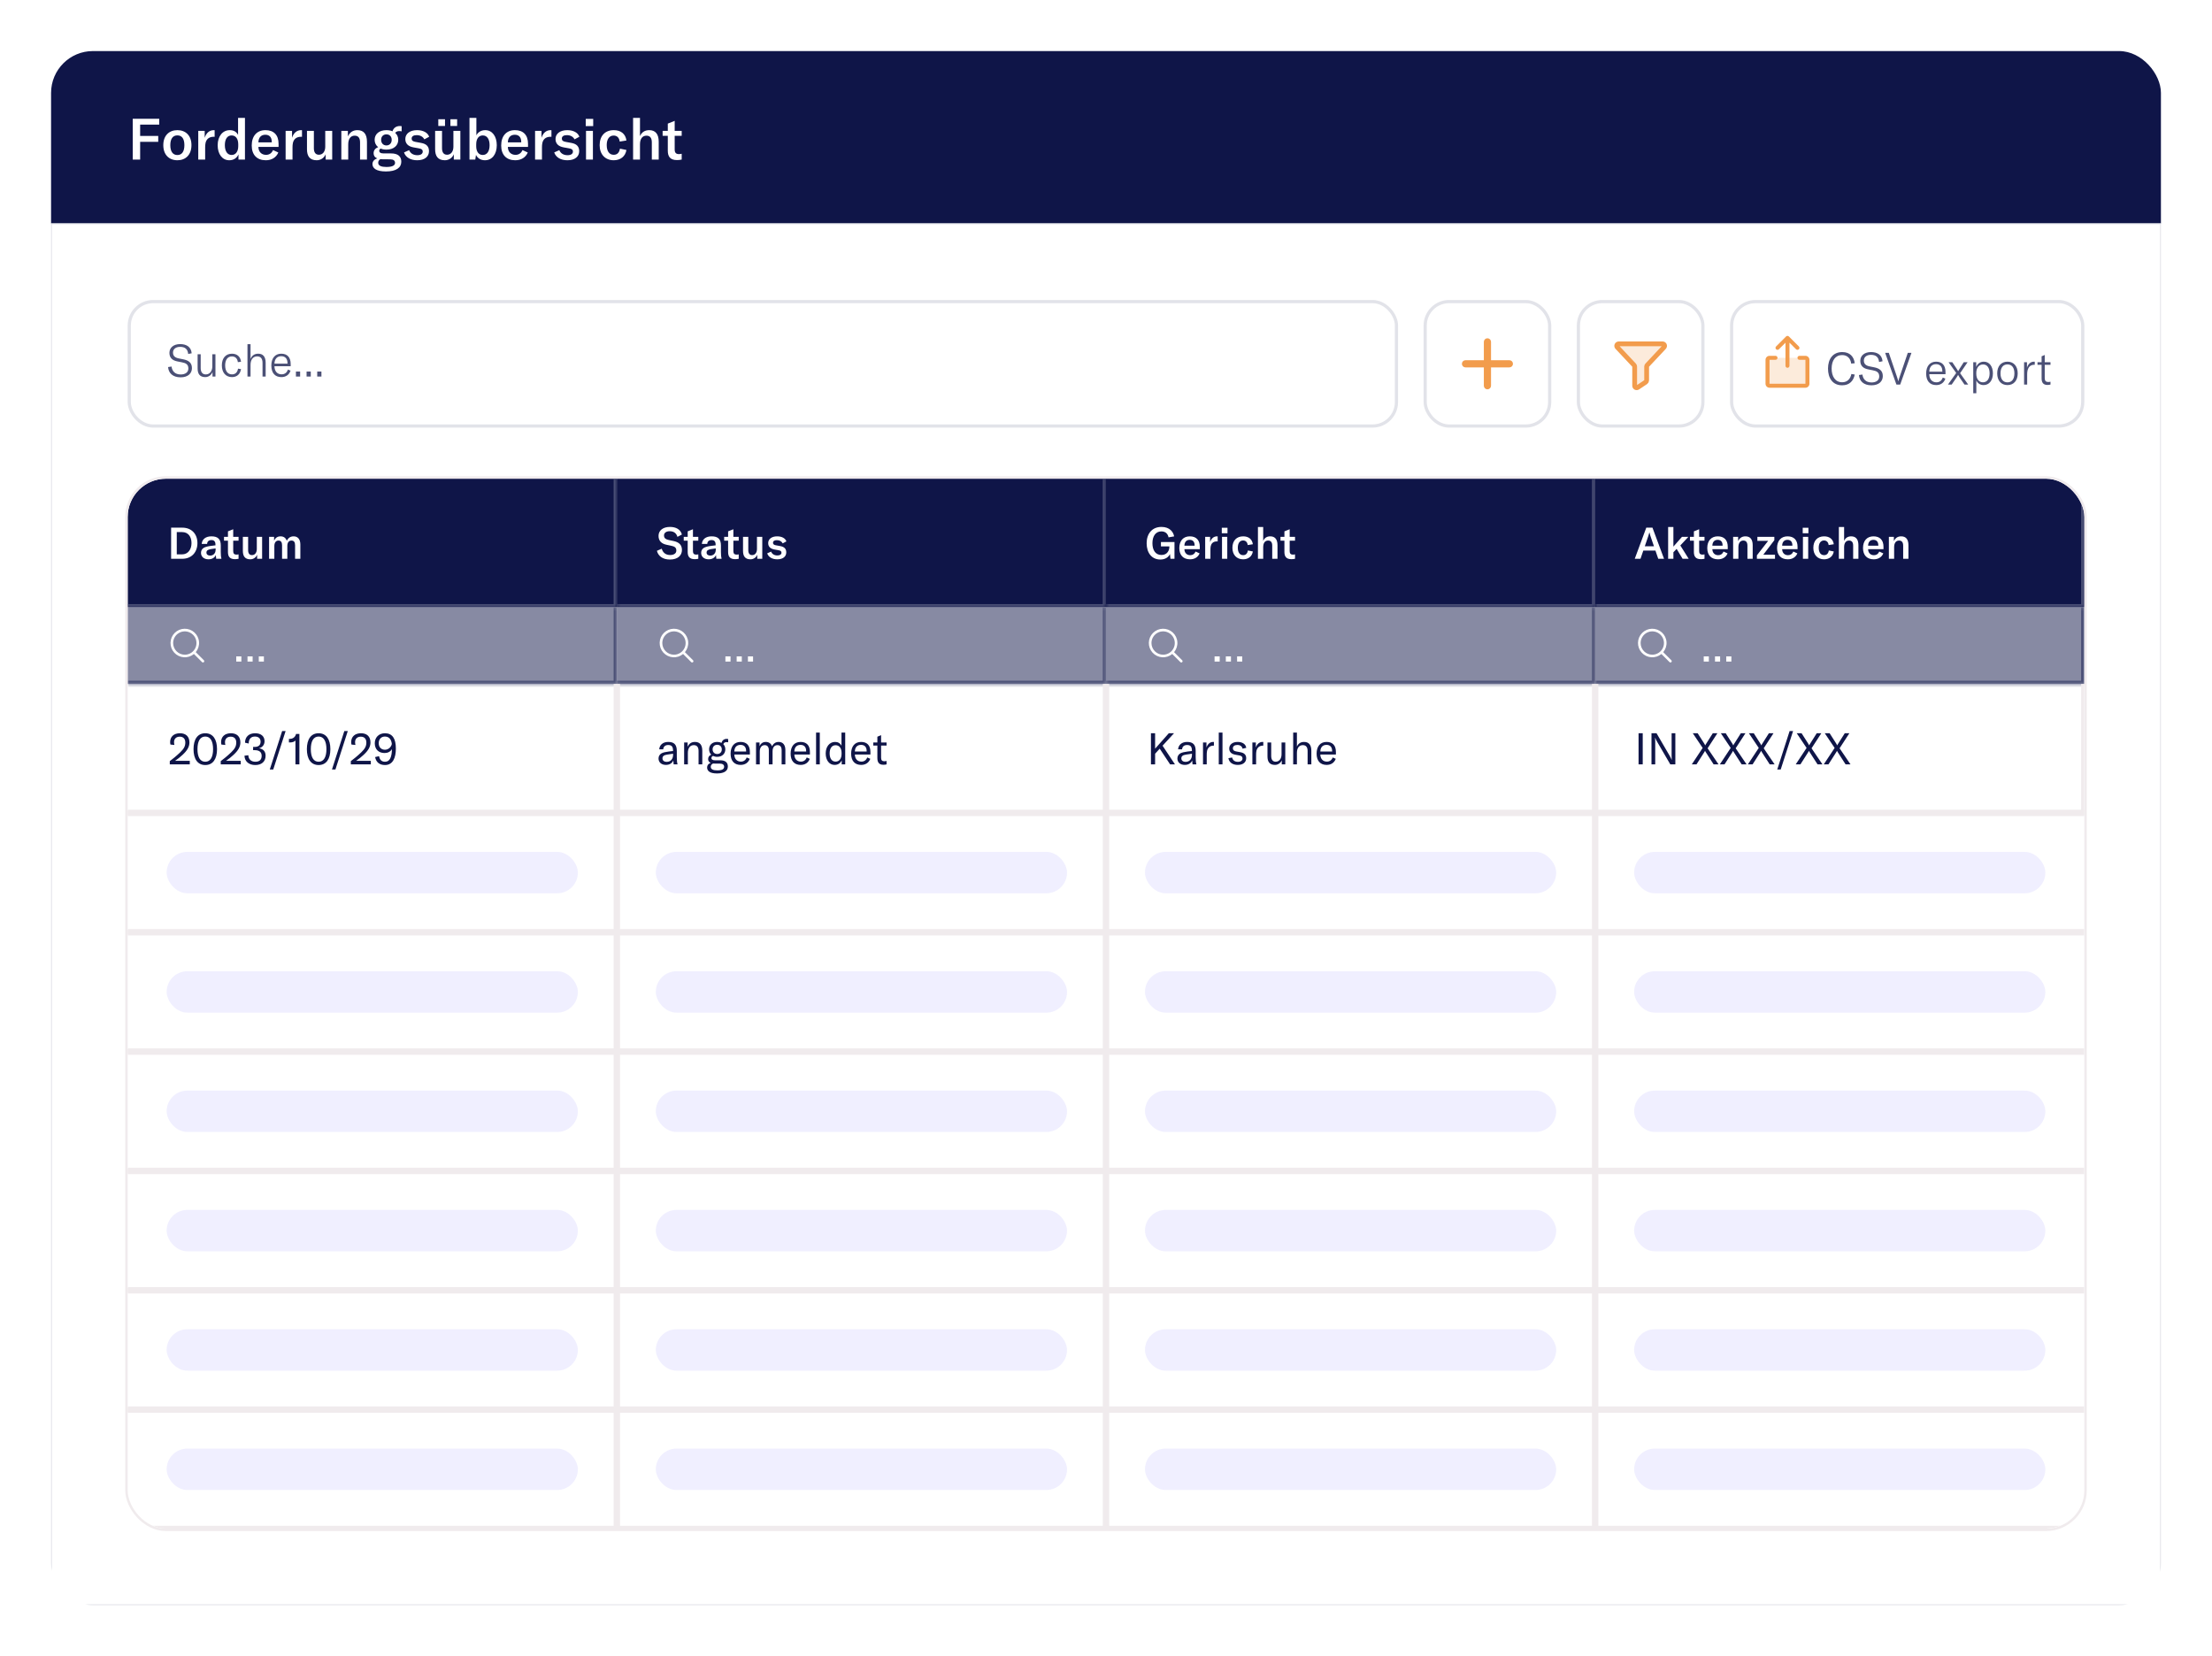 <svg width="693" height="519" viewBox="0 0 693 519" fill="none" xmlns="http://www.w3.org/2000/svg">
<g filter="url(#filter0_d_500_17935)">
<g clip-path="url(#clip0_500_17935)">
<rect width="661" height="54" transform="translate(16 8)" fill="#0F1548"/>
<path d="M43.906 42H41.584V29.22H49.882V31.056H43.906V34.602H49.576V36.438H43.906V42ZM55.571 42.216C52.979 42.216 51.161 40.506 51.161 37.482C51.161 34.476 52.979 32.784 55.571 32.784C58.163 32.784 59.981 34.476 59.981 37.482C59.981 40.506 58.163 42.216 55.571 42.216ZM53.357 37.482C53.357 39.534 54.185 40.578 55.571 40.578C56.957 40.578 57.767 39.534 57.767 37.482C57.767 35.43 56.957 34.422 55.571 34.422C54.185 34.422 53.357 35.43 53.357 37.482ZM64.128 35.178C64.578 33.756 65.532 32.784 66.99 32.784C67.08 32.784 67.152 32.784 67.242 32.802V34.872C67.152 34.872 67.062 34.854 66.954 34.854C66.09 34.854 65.496 35.106 65.082 35.502C64.362 36.204 64.272 37.23 64.272 38.22V42H62.112V33H64.128V35.178ZM71.83 42.216C69.652 42.216 68.194 40.326 68.194 37.518C68.194 34.692 69.742 32.784 71.992 32.784C73.18 32.784 74.08 33.27 74.584 34.278V28.95H76.744V42H74.71V40.38C74.206 41.532 73.18 42.216 71.83 42.216ZM70.444 37.482C70.444 39.408 71.254 40.56 72.568 40.56C73.828 40.56 74.638 39.498 74.638 37.806V37.23C74.638 35.466 73.846 34.44 72.55 34.44C71.236 34.44 70.444 35.556 70.444 37.482ZM83.274 42.216C80.52 42.216 78.864 40.542 78.864 37.59C78.864 34.62 80.484 32.784 83.166 32.784C85.776 32.784 87.27 34.296 87.27 37.05V38.04H80.952C80.97 39.552 81.924 40.524 83.346 40.524C84.372 40.524 85.128 40.002 85.542 39.03L87.198 39.786C86.532 41.352 85.11 42.216 83.274 42.216ZM80.952 36.618H85.146V36.474C85.146 34.998 84.408 34.224 83.13 34.224C81.762 34.224 80.988 35.124 80.952 36.618ZM91.497 35.178C91.947 33.756 92.901 32.784 94.359 32.784C94.449 32.784 94.521 32.784 94.611 32.802V34.872C94.521 34.872 94.431 34.854 94.323 34.854C93.459 34.854 92.865 35.106 92.451 35.502C91.731 36.204 91.641 37.23 91.641 38.22V42H89.481V33H91.497V35.178ZM99.215 42.216C97.019 42.216 96.173 40.884 96.173 38.778V33H98.333V38.454C98.333 39.768 98.873 40.488 99.917 40.488C101.105 40.488 101.897 39.498 101.897 37.986V33H104.075V42H102.023V40.326C101.591 41.442 100.511 42.216 99.215 42.216ZM106.936 42V33H108.988V34.746C109.6 33.432 110.59 32.784 111.976 32.784C113.938 32.784 114.964 34.008 114.964 36.42V42H112.804V36.636C112.804 35.214 112.246 34.512 111.112 34.512C109.852 34.512 109.096 35.52 109.096 37.23V42H106.936ZM120.918 45.726C117.822 45.726 116.688 44.682 116.688 43.404C116.688 42.612 117.21 41.946 118.2 41.64C117.39 41.316 117.048 40.74 117.048 40.02C117.048 39.084 117.588 38.454 118.47 38.112C117.768 37.554 117.372 36.744 117.372 35.808C117.372 34.026 118.776 32.784 121.062 32.784C121.8 32.784 122.43 32.91 122.97 33.144C123.258 32.154 124.032 31.488 125.328 31.488C125.508 31.488 125.652 31.506 125.832 31.542V33.162C125.598 33.108 125.364 33.072 125.094 33.072C124.518 33.072 124.068 33.27 123.816 33.648C124.428 34.188 124.77 34.926 124.77 35.808C124.77 37.59 123.366 38.886 121.062 38.886C120.378 38.886 119.766 38.778 119.262 38.562C118.992 38.706 118.812 38.922 118.812 39.246C118.812 39.732 119.19 40.074 120.18 40.074H122.538C124.644 40.074 125.724 40.992 125.724 42.666C125.724 44.52 124.158 45.726 120.918 45.726ZM118.488 43.008C118.488 43.962 119.514 44.322 121.062 44.322C123.114 44.322 123.762 43.746 123.762 43.026C123.762 42.306 123.24 41.928 122.214 41.928L119.874 41.91C119.604 41.91 119.37 41.892 119.154 41.874C118.686 42.144 118.488 42.558 118.488 43.008ZM119.406 35.808C119.406 36.834 120.054 37.572 121.062 37.572C122.07 37.572 122.718 36.834 122.718 35.826C122.718 34.8 122.07 34.098 121.062 34.098C120.054 34.098 119.406 34.8 119.406 35.808ZM130.709 42.216C128.657 42.216 127.127 41.352 126.569 39.768L128.171 39.048C128.585 40.056 129.485 40.632 130.763 40.632C131.861 40.632 132.437 40.164 132.437 39.516C132.437 38.868 132.041 38.616 131.159 38.472L129.557 38.184C127.865 37.878 126.983 36.996 126.983 35.556C126.983 33.936 128.369 32.784 130.655 32.784C132.563 32.784 134.021 33.558 134.453 34.854L132.941 35.664C132.509 34.854 131.717 34.35 130.529 34.35C129.521 34.35 128.963 34.728 128.963 35.43C128.963 36.042 129.359 36.312 130.151 36.456L131.915 36.78C133.661 37.086 134.399 37.95 134.399 39.372C134.399 41.064 133.067 42.216 130.709 42.216ZM139.364 42.216C137.168 42.216 136.322 40.884 136.322 38.778V33H138.482V38.454C138.482 39.768 139.022 40.488 140.066 40.488C141.254 40.488 142.046 39.498 142.046 37.986V33H144.224V42H142.172V40.326C141.74 41.442 140.66 42.216 139.364 42.216ZM137.312 31.47V29.364H139.418V31.47H137.312ZM141.11 31.47V29.364H143.216V31.47H141.11ZM151.927 42.216C150.595 42.216 149.587 41.55 149.119 40.542L148.903 42H147.085V28.95H149.245V34.404C149.713 33.468 150.685 32.784 152.017 32.784C154.213 32.784 155.635 34.71 155.635 37.5C155.635 40.326 154.177 42.216 151.927 42.216ZM149.191 37.824C149.191 39.498 149.947 40.56 151.243 40.56C152.593 40.56 153.385 39.408 153.385 37.5C153.385 35.628 152.629 34.44 151.243 34.44C149.965 34.44 149.191 35.502 149.191 37.212V37.824ZM161.426 42.216C158.672 42.216 157.016 40.542 157.016 37.59C157.016 34.62 158.636 32.784 161.318 32.784C163.928 32.784 165.422 34.296 165.422 37.05V38.04H159.104C159.122 39.552 160.076 40.524 161.498 40.524C162.524 40.524 163.28 40.002 163.694 39.03L165.35 39.786C164.684 41.352 163.262 42.216 161.426 42.216ZM159.104 36.618H163.298V36.474C163.298 34.998 162.56 34.224 161.282 34.224C159.914 34.224 159.14 35.124 159.104 36.618ZM169.649 35.178C170.099 33.756 171.053 32.784 172.511 32.784C172.601 32.784 172.673 32.784 172.763 32.802V34.872C172.673 34.872 172.583 34.854 172.475 34.854C171.611 34.854 171.017 35.106 170.603 35.502C169.883 36.204 169.793 37.23 169.793 38.22V42H167.633V33H169.649V35.178ZM177.765 42.216C175.713 42.216 174.183 41.352 173.625 39.768L175.227 39.048C175.641 40.056 176.541 40.632 177.819 40.632C178.917 40.632 179.493 40.164 179.493 39.516C179.493 38.868 179.097 38.616 178.215 38.472L176.613 38.184C174.921 37.878 174.039 36.996 174.039 35.556C174.039 33.936 175.425 32.784 177.711 32.784C179.619 32.784 181.077 33.558 181.509 34.854L179.997 35.664C179.565 34.854 178.773 34.35 177.585 34.35C176.577 34.35 176.019 34.728 176.019 35.43C176.019 36.042 176.415 36.312 177.207 36.456L178.971 36.78C180.717 37.086 181.455 37.95 181.455 39.372C181.455 41.064 180.123 42.216 177.765 42.216ZM183.594 42V33H185.754V42H183.594ZM183.504 31.506V29.256H185.844V31.506H183.504ZM192.276 42.216C189.594 42.216 187.866 40.362 187.866 37.5C187.866 34.566 189.558 32.784 192.294 32.784C194.526 32.784 195.984 33.972 196.254 36.024L194.148 36.366C194.004 35.142 193.302 34.476 192.24 34.476C190.908 34.476 190.08 35.592 190.08 37.446C190.08 39.39 190.89 40.506 192.276 40.506C193.356 40.506 194.022 39.84 194.22 38.58L196.254 38.994C195.93 40.992 194.418 42.216 192.276 42.216ZM198.342 42V28.95H200.502V34.656C201.042 33.414 202.032 32.784 203.4 32.784C205.344 32.784 206.37 34.026 206.37 36.402V42H204.21V36.582C204.21 35.214 203.634 34.512 202.536 34.512C201.24 34.512 200.502 35.502 200.502 37.23V42H198.342ZM207.594 34.566V33H209.214V30.732L211.374 29.868V33H213.57V34.566H211.374V38.868C211.374 39.822 211.788 40.29 212.688 40.29C213.048 40.29 213.282 40.236 213.57 40.182V42C213.048 42.108 212.652 42.162 212.094 42.162C209.934 42.162 209.214 41.028 209.214 39.21V34.566H207.594Z" fill="white"/>
<rect x="16.143" y="62.143" width="660.714" height="432.714" fill="white"/>
<rect x="40.5" y="86.5" width="397" height="39" rx="7.5" fill="white"/>
<path d="M56.578 110.238C54.086 110.238 52.798 108.866 52.658 107.018L53.75 106.864C53.904 108.208 54.744 109.342 56.62 109.342C57.908 109.342 59.014 108.768 59.014 107.466C59.014 106.178 58.23 105.772 56.998 105.534L55.528 105.24C54.1 104.96 53.078 104.19 53.078 102.58C53.078 100.928 54.38 99.822 56.452 99.822C58.398 99.822 59.882 100.69 60.05 102.706L58.958 102.916C58.818 101.418 57.978 100.69 56.424 100.69C55.08 100.69 54.198 101.376 54.198 102.482C54.198 103.476 54.758 104.05 55.962 104.302L57.432 104.596C58.958 104.904 60.134 105.576 60.134 107.354C60.134 108.978 58.916 110.238 56.578 110.238ZM64.305 110.168C62.555 110.168 61.911 109.104 61.911 107.438V103H62.877V107.34C62.877 108.712 63.521 109.328 64.473 109.328C65.747 109.328 66.517 108.236 66.517 106.822V103H67.497V110H66.573V108.558C66.251 109.482 65.369 110.168 64.305 110.168ZM72.68 110.168C70.734 110.168 69.502 108.754 69.502 106.5C69.502 104.218 70.72 102.832 72.68 102.832C74.276 102.832 75.34 103.77 75.508 105.366L74.514 105.478C74.374 104.316 73.702 103.686 72.638 103.686C71.336 103.686 70.538 104.736 70.538 106.486C70.538 108.278 71.336 109.314 72.68 109.314C73.73 109.314 74.388 108.684 74.57 107.522L75.508 107.662C75.256 109.244 74.22 110.168 72.68 110.168ZM77.529 110V99.85H78.495V104.484C78.901 103.406 79.741 102.832 80.889 102.832C82.415 102.832 83.227 103.798 83.227 105.66V110H82.247V105.716C82.247 104.372 81.673 103.672 80.567 103.672C79.293 103.672 78.495 104.68 78.495 106.318V110H77.529ZM88.156 110.168C86.168 110.168 85.006 108.894 85.006 106.542C85.006 104.246 86.182 102.832 88.114 102.832C89.99 102.832 91.068 103.952 91.068 106.08V106.752H85.986C86 108.334 86.868 109.3 88.226 109.3C89.206 109.3 89.906 108.754 90.2 107.802L91.026 108.138C90.592 109.44 89.57 110.168 88.156 110.168ZM85.986 105.954H90.074V105.828C90.074 104.386 89.346 103.616 88.1 103.616C86.798 103.616 86.014 104.512 85.986 105.954ZM94.027 108.432V110H92.711V108.432H94.027ZM97.363 108.432V110H96.047V108.432H97.363ZM100.699 108.432V110H99.383V108.432H100.699Z" fill="#4B5076"/>
<rect x="40.5" y="86.5" width="397" height="39" rx="7.5" stroke="#E2E3E9"/>
<rect x="446.5" y="86.5" width="39" height="39" rx="7.5" fill="white"/>
<path d="M473.5 106C473.5 106.166 473.434 106.325 473.317 106.442C473.2 106.559 473.041 106.625 472.875 106.625H466.625V112.875C466.625 113.041 466.559 113.2 466.442 113.317C466.325 113.434 466.166 113.5 466 113.5C465.834 113.5 465.675 113.434 465.558 113.317C465.441 113.2 465.375 113.041 465.375 112.875V106.625H459.125C458.959 106.625 458.8 106.559 458.683 106.442C458.566 106.325 458.5 106.166 458.5 106C458.5 105.834 458.566 105.675 458.683 105.558C458.8 105.441 458.959 105.375 459.125 105.375H465.375V99.125C465.375 98.959 465.441 98.8 465.558 98.683C465.675 98.566 465.834 98.5 466 98.5C466.166 98.5 466.325 98.566 466.442 98.683C466.559 98.8 466.625 98.959 466.625 99.125V105.375H472.875C473.041 105.375 473.2 105.441 473.317 105.558C473.434 105.675 473.5 105.834 473.5 106Z" fill="#F29C4C" stroke="#F29C4C"/>
<rect x="446.5" y="86.5" width="39" height="39" rx="7.5" stroke="#E2E3E9"/>
<rect x="494.5" y="86.5" width="39" height="39" rx="7.5" fill="white"/>
<g clip-path="url(#clip1_500_17935)">
<path opacity="0.2" d="M506.664 100.795C506.583 100.706 506.529 100.595 506.51 100.475C506.491 100.356 506.506 100.233 506.555 100.123C506.604 100.012 506.684 99.918 506.785 99.852C506.886 99.786 507.004 99.75 507.125 99.75H520.875C520.996 99.75 521.115 99.785 521.216 99.851C521.318 99.917 521.398 100.011 521.447 100.122C521.496 100.233 521.512 100.355 521.492 100.475C521.473 100.594 521.419 100.706 521.338 100.795L516.046 106.445C515.937 106.56 515.877 106.713 515.877 106.872V111.207C515.877 111.31 515.852 111.411 515.803 111.502C515.755 111.593 515.684 111.67 515.599 111.727L513.099 113.394C513.005 113.457 512.895 113.493 512.782 113.499C512.669 113.505 512.556 113.48 512.456 113.426C512.356 113.373 512.273 113.294 512.214 113.197C512.156 113.099 512.125 112.988 512.125 112.875V106.872C512.125 106.713 512.065 106.56 511.957 106.445L506.664 100.795Z" fill="#F29C4C"/>
<path d="M506.664 100.795C506.583 100.706 506.529 100.595 506.51 100.475C506.491 100.356 506.506 100.233 506.555 100.123C506.604 100.012 506.684 99.918 506.785 99.852C506.886 99.786 507.004 99.75 507.125 99.75H520.875C520.996 99.75 521.115 99.785 521.216 99.851C521.318 99.917 521.398 100.011 521.447 100.122C521.496 100.233 521.512 100.355 521.492 100.475C521.473 100.594 521.419 100.706 521.338 100.795L516.046 106.445C515.937 106.56 515.877 106.713 515.877 106.872V111.207C515.877 111.31 515.852 111.411 515.803 111.502C515.755 111.593 515.684 111.67 515.599 111.727L513.099 113.394C513.005 113.457 512.895 113.493 512.782 113.499C512.669 113.505 512.556 113.48 512.456 113.426C512.356 113.373 512.273 113.294 512.214 113.197C512.156 113.099 512.125 112.988 512.125 112.875V106.872C512.125 106.713 512.065 106.56 511.957 106.445L506.664 100.795Z" stroke="#F29C4C" stroke-width="1.5" stroke-linecap="round" stroke-linejoin="round"/>
</g>
<rect x="494.5" y="86.5" width="39" height="39" rx="7.5" stroke="#E2E3E9"/>
<rect x="542.5" y="86.5" width="110" height="39" rx="7.5" fill="white"/>
<path opacity="0.2" d="M566.25 104.125V112.875H553.75V104.125H566.25Z" fill="#F29C4C"/>
<path d="M566.875 104.75V112.25C566.875 112.582 566.743 112.899 566.509 113.134C566.274 113.368 565.957 113.5 565.625 113.5H554.375C554.043 113.5 553.726 113.368 553.491 113.134C553.257 112.899 553.125 112.582 553.125 112.25V104.75C553.125 104.418 553.257 104.101 553.491 103.866C553.726 103.632 554.043 103.5 554.375 103.5H556.25C556.416 103.5 556.575 103.566 556.692 103.683C556.809 103.8 556.875 103.959 556.875 104.125C556.875 104.291 556.809 104.45 556.692 104.567C556.575 104.684 556.416 104.75 556.25 104.75H554.375V112.25H565.625V104.75H563.75C563.584 104.75 563.425 104.684 563.308 104.567C563.191 104.45 563.125 104.291 563.125 104.125C563.125 103.959 563.191 103.8 563.308 103.683C563.425 103.566 563.584 103.5 563.75 103.5H565.625C565.957 103.5 566.274 103.632 566.509 103.866C566.743 104.101 566.875 104.418 566.875 104.75ZM557.317 101.442L559.375 99.384V106.625C559.375 106.791 559.441 106.95 559.558 107.067C559.675 107.184 559.834 107.25 560 107.25C560.166 107.25 560.325 107.184 560.442 107.067C560.559 106.95 560.625 106.791 560.625 106.625V99.384L562.683 101.442C562.8 101.559 562.959 101.625 563.125 101.625C563.291 101.625 563.45 101.559 563.567 101.442C563.684 101.325 563.75 101.166 563.75 101C563.75 100.834 563.684 100.675 563.567 100.558L560.442 97.433C560.384 97.375 560.315 97.329 560.239 97.297C560.163 97.266 560.082 97.249 560 97.249C559.918 97.249 559.837 97.266 559.761 97.297C559.685 97.329 559.616 97.375 559.558 97.433L556.433 100.558C556.316 100.675 556.25 100.834 556.25 101C556.25 101.166 556.316 101.325 556.433 101.442C556.55 101.559 556.709 101.625 556.875 101.625C557.041 101.625 557.2 101.559 557.317 101.442Z" fill="#F29C4C"/>
<path d="M577.124 112.738C574.072 112.738 572.7 110.386 572.7 107.502C572.7 104.45 574.254 102.322 577.166 102.322C579.56 102.322 580.82 103.764 581.072 105.822L579.966 105.934C579.756 104.324 578.776 103.26 577.11 103.26C575.024 103.26 573.834 104.954 573.834 107.488C573.834 109.924 574.94 111.786 577.138 111.786C578.678 111.786 579.714 110.792 580.022 109.196L581.072 109.364C580.708 111.24 579.518 112.738 577.124 112.738ZM586.312 112.738C583.82 112.738 582.532 111.366 582.392 109.518L583.484 109.364C583.638 110.708 584.478 111.842 586.354 111.842C587.642 111.842 588.748 111.268 588.748 109.966C588.748 108.678 587.964 108.272 586.732 108.034L585.262 107.74C583.834 107.46 582.812 106.69 582.812 105.08C582.812 103.428 584.114 102.322 586.186 102.322C588.132 102.322 589.616 103.19 589.784 105.206L588.692 105.416C588.552 103.918 587.712 103.19 586.158 103.19C584.814 103.19 583.932 103.876 583.932 104.982C583.932 105.976 584.492 106.55 585.696 106.802L587.166 107.096C588.692 107.404 589.868 108.076 589.868 109.854C589.868 111.478 588.65 112.738 586.312 112.738ZM594.127 112.5L590.599 102.56H591.747L594.295 110.05C594.519 110.68 594.617 111.072 594.701 111.436H594.743C594.827 111.072 594.925 110.68 595.149 110.05L597.697 102.56H598.845L595.317 112.5H594.127ZM606.597 112.668C604.609 112.668 603.447 111.394 603.447 109.042C603.447 106.746 604.623 105.332 606.555 105.332C608.431 105.332 609.509 106.452 609.509 108.58V109.252H604.427C604.441 110.834 605.309 111.8 606.667 111.8C607.647 111.8 608.347 111.254 608.641 110.302L609.467 110.638C609.033 111.94 608.011 112.668 606.597 112.668ZM604.427 108.454H608.515V108.328C608.515 106.886 607.787 106.116 606.541 106.116C605.239 106.116 604.455 107.012 604.427 108.454ZM610.287 112.5L612.863 108.874L610.469 105.5H611.631L612.989 107.516C613.227 107.88 613.367 108.118 613.465 108.3H613.479C613.577 108.104 613.717 107.852 613.941 107.516L615.229 105.5H616.433L614.081 108.944L616.615 112.5H615.453L613.899 110.246C613.689 109.924 613.535 109.644 613.465 109.49H613.451C613.367 109.644 613.227 109.896 612.989 110.26L611.449 112.5H610.287ZM618.201 115.23V105.5H619.125V106.984C619.545 105.934 620.413 105.332 621.519 105.332C623.241 105.332 624.361 106.802 624.361 109C624.361 111.226 623.171 112.668 621.449 112.668C620.315 112.668 619.489 112.024 619.167 111.184V115.23H618.201ZM619.153 109.14C619.153 110.708 619.937 111.8 621.225 111.8C622.527 111.8 623.325 110.736 623.325 109C623.325 107.264 622.569 106.2 621.281 106.2C619.965 106.2 619.153 107.292 619.153 108.832V109.14ZM628.925 112.668C626.979 112.668 625.705 111.282 625.705 109C625.705 106.718 626.979 105.332 628.925 105.332C630.857 105.332 632.131 106.718 632.131 109C632.131 111.282 630.857 112.668 628.925 112.668ZM626.741 109C626.741 110.82 627.567 111.814 628.925 111.814C630.269 111.814 631.095 110.82 631.095 109C631.095 107.18 630.269 106.186 628.925 106.186C627.567 106.186 626.741 107.18 626.741 109ZM635.039 107.208C635.361 106.13 636.131 105.332 637.209 105.332C637.307 105.332 637.377 105.332 637.475 105.346V106.298H637.363C636.691 106.298 636.215 106.494 635.865 106.83C635.221 107.474 635.095 108.412 635.095 109.294V112.5H634.129V105.5H635.039V107.208ZM638.329 106.312V105.5H639.617V103.652L640.597 103.232V105.5H642.403V106.312H640.597V110.512C640.597 111.338 640.961 111.702 641.689 111.702C641.969 111.702 642.165 111.674 642.403 111.618V112.5C642.109 112.584 641.829 112.626 641.437 112.626C640.079 112.626 639.617 111.8 639.617 110.554V106.312H638.329Z" fill="#4B5076"/>
<rect x="542.5" y="86.5" width="110" height="39" rx="7.5" stroke="#E2E3E9"/>
<g clip-path="url(#clip2_500_17935)">
<rect x="40" y="142" width="613" height="329" rx="12" fill="white"/>
<mask id="path-17-inside-1_500_17935" fill="white">
<path d="M40 141.89H193.25V182.312H40V141.89Z"/>
</mask>
<path d="M40 141.89H193.25V182.312H40V141.89Z" fill="#0F1548"/>
<path d="M53.609 167.101V157.347H57.126C59.984 157.347 61.852 159.298 61.852 162.183C61.852 165.068 59.997 167.101 57.099 167.101H53.609ZM55.382 165.713H57.044C58.94 165.713 59.997 164.12 59.997 162.183C59.997 160.205 58.981 158.735 57.071 158.735H55.382V165.713ZM65.319 167.266C63.904 167.266 62.97 166.455 62.97 165.233C62.97 164.573 63.259 164.024 63.808 163.68C64.303 163.392 64.962 163.213 66.047 163.062L67.503 162.883V162.705C67.503 161.675 67.105 161.235 66.226 161.235C65.415 161.235 64.935 161.661 64.88 162.444H63.19C63.3 160.974 64.454 160.067 66.226 160.067C68.259 160.067 69.166 160.933 69.166 162.925V164.972C69.166 165.906 69.234 166.62 69.372 167.101H67.723C67.668 166.757 67.627 166.345 67.613 165.919C67.284 166.757 66.418 167.266 65.319 167.266ZM64.674 165.15C64.674 165.727 65.113 166.098 65.841 166.098C66.858 166.098 67.545 165.37 67.545 164.285V163.845L65.992 164.079C65.086 164.23 64.674 164.559 64.674 165.15ZM70.18 161.427V160.232H71.416V158.501L73.064 157.842V160.232H74.74V161.427H73.064V164.711C73.064 165.439 73.38 165.796 74.067 165.796C74.342 165.796 74.52 165.755 74.74 165.713V167.101C74.342 167.183 74.04 167.224 73.614 167.224C71.965 167.224 71.416 166.359 71.416 164.972V161.427H70.18ZM78.409 167.266C76.733 167.266 76.087 166.249 76.087 164.642V160.232H77.736V164.395C77.736 165.397 78.148 165.947 78.945 165.947C79.851 165.947 80.456 165.191 80.456 164.037V160.232H82.118V167.101H80.552V165.823C80.222 166.675 79.398 167.266 78.409 167.266ZM84.301 160.232H85.867V161.441C86.279 160.521 86.939 160.067 87.9 160.067C88.862 160.067 89.522 160.534 89.851 161.455C90.318 160.521 91.033 160.067 91.994 160.067C93.313 160.067 94.096 161.001 94.096 162.609V167.101H92.448V162.87C92.448 161.867 92.077 161.386 91.321 161.386C90.483 161.386 90.016 161.991 90.016 163.09V167.101H88.368V162.829C88.368 161.881 87.983 161.386 87.255 161.386C86.431 161.386 85.95 162.032 85.95 163.131V167.101H84.301V160.232Z" fill="white"/>
<path d="M193.25 182.312V183.312H194.25V182.312H193.25ZM192.25 141.89V182.312H194.25V141.89H192.25ZM193.25 181.312H40V183.312H193.25V181.312Z" fill="#4B5076" mask="url(#path-17-inside-1_500_17935)"/>
<mask id="path-20-inside-2_500_17935" fill="white">
<path d="M193.25 141.89H346.5V182.312H193.25V141.89Z"/>
</mask>
<path d="M193.25 141.89H346.5V182.312H193.25V141.89Z" fill="#0F1548"/>
<path d="M209.884 167.334C207.576 167.334 206.203 166.194 205.804 164.601L207.315 163.941C207.631 165.04 208.428 165.919 209.953 165.919C210.956 165.919 211.89 165.521 211.89 164.504C211.89 163.557 211.313 163.227 210.242 163.007L208.882 162.719C207.343 162.403 206.313 161.578 206.313 159.916C206.313 158.227 207.7 157.114 209.898 157.114C211.739 157.114 213.209 157.869 213.635 159.49L212.233 160.232C211.917 159.106 211.107 158.46 209.816 158.46C208.744 158.46 208.03 158.955 208.03 159.779C208.03 160.576 208.483 160.988 209.541 161.221L210.97 161.523C212.577 161.867 213.648 162.609 213.648 164.34C213.648 166.016 212.385 167.334 209.884 167.334ZM214.211 161.427V160.232H215.448V158.501L217.096 157.842V160.232H218.772V161.427H217.096V164.711C217.096 165.439 217.412 165.796 218.099 165.796C218.374 165.796 218.552 165.755 218.772 165.713V167.101C218.374 167.183 218.071 167.224 217.646 167.224C215.997 167.224 215.448 166.359 215.448 164.972V161.427H214.211ZM222.015 167.266C220.6 167.266 219.666 166.455 219.666 165.233C219.666 164.573 219.954 164.024 220.504 163.68C220.999 163.392 221.658 163.213 222.743 163.062L224.199 162.883V162.705C224.199 161.675 223.801 161.235 222.922 161.235C222.111 161.235 221.63 161.661 221.575 162.444H219.886C219.996 160.974 221.15 160.067 222.922 160.067C224.955 160.067 225.862 160.933 225.862 162.925V164.972C225.862 165.906 225.93 166.62 226.068 167.101H224.419C224.364 166.757 224.323 166.345 224.309 165.919C223.98 166.757 223.114 167.266 222.015 167.266ZM221.369 165.15C221.369 165.727 221.809 166.098 222.537 166.098C223.554 166.098 224.241 165.37 224.241 164.285V163.845L222.688 164.079C221.782 164.23 221.369 164.559 221.369 165.15ZM226.875 161.427V160.232H228.112V158.501L229.76 157.842V160.232H231.436V161.427H229.76V164.711C229.76 165.439 230.076 165.796 230.763 165.796C231.038 165.796 231.216 165.755 231.436 165.713V167.101C231.038 167.183 230.736 167.224 230.31 167.224C228.661 167.224 228.112 166.359 228.112 164.972V161.427H226.875ZM235.105 167.266C233.429 167.266 232.783 166.249 232.783 164.642V160.232H234.432V164.395C234.432 165.397 234.844 165.947 235.64 165.947C236.547 165.947 237.152 165.191 237.152 164.037V160.232H238.814V167.101H237.248V165.823C236.918 166.675 236.094 167.266 235.105 167.266ZM243.511 167.266C241.945 167.266 240.777 166.606 240.352 165.397L241.574 164.848C241.89 165.617 242.577 166.057 243.552 166.057C244.39 166.057 244.83 165.7 244.83 165.205C244.83 164.711 244.528 164.518 243.855 164.408L242.632 164.189C241.341 163.955 240.667 163.282 240.667 162.183C240.667 160.947 241.725 160.067 243.47 160.067C244.926 160.067 246.039 160.658 246.368 161.647L245.215 162.265C244.885 161.647 244.28 161.262 243.374 161.262C242.604 161.262 242.179 161.551 242.179 162.087C242.179 162.554 242.481 162.76 243.085 162.87L244.431 163.117C245.764 163.351 246.327 164.01 246.327 165.095C246.327 166.386 245.311 167.266 243.511 167.266Z" fill="white"/>
<path d="M346.5 182.312V183.312H347.5V182.312H346.5ZM345.5 141.89V182.312H347.5V141.89H345.5ZM346.5 181.312H193.25V183.312H346.5V181.312Z" fill="#4B5076" mask="url(#path-20-inside-2_500_17935)"/>
<mask id="path-23-inside-3_500_17935" fill="white">
<path d="M346.5 141.89H499.75V182.312H346.5V141.89Z"/>
</mask>
<path d="M346.5 141.89H499.75V182.312H346.5V141.89Z" fill="#0F1548"/>
<path d="M363.533 167.334C360.84 167.334 359.233 165.246 359.233 162.238C359.233 159.216 360.95 157.114 363.876 157.114C366.514 157.114 367.613 158.749 367.846 160.081L366.088 160.383C365.937 159.518 365.346 158.515 363.849 158.515C362.063 158.515 361.046 159.999 361.046 162.224C361.046 164.367 361.98 165.906 363.862 165.906C365.841 165.906 366.349 164.285 366.349 163.392V163.213H363.711V161.853H367.956V167.101H366.692L366.541 165.603C366.088 166.647 364.989 167.334 363.533 167.334ZM372.835 167.266C370.733 167.266 369.469 165.988 369.469 163.735C369.469 161.469 370.705 160.067 372.752 160.067C374.744 160.067 375.884 161.221 375.884 163.323V164.079H371.062C371.076 165.233 371.804 165.974 372.889 165.974C373.673 165.974 374.249 165.576 374.565 164.834L375.829 165.411C375.321 166.606 374.236 167.266 372.835 167.266ZM371.062 162.993H374.263V162.883C374.263 161.757 373.7 161.166 372.725 161.166C371.681 161.166 371.09 161.853 371.062 162.993ZM379.11 161.894C379.454 160.809 380.182 160.067 381.295 160.067C381.363 160.067 381.418 160.067 381.487 160.081V161.661C381.418 161.661 381.35 161.647 381.267 161.647C380.608 161.647 380.154 161.839 379.839 162.142C379.289 162.677 379.22 163.46 379.22 164.216V167.101H377.572V160.232H379.11V161.894ZM382.844 167.101V160.232H384.493V167.101H382.844ZM382.775 159.092V157.375H384.561V159.092H382.775ZM389.47 167.266C387.423 167.266 386.104 165.851 386.104 163.666C386.104 161.427 387.395 160.067 389.483 160.067C391.187 160.067 392.299 160.974 392.506 162.54L390.898 162.801C390.788 161.867 390.253 161.359 389.442 161.359C388.426 161.359 387.794 162.21 387.794 163.625C387.794 165.109 388.412 165.961 389.47 165.961C390.294 165.961 390.802 165.452 390.953 164.491L392.506 164.807C392.258 166.332 391.104 167.266 389.47 167.266ZM394.1 167.101V157.141H395.748V161.496C396.16 160.548 396.916 160.067 397.96 160.067C399.443 160.067 400.226 161.015 400.226 162.829V167.101H398.578V162.966C398.578 161.922 398.138 161.386 397.3 161.386C396.311 161.386 395.748 162.142 395.748 163.46V167.101H394.1ZM401.161 161.427V160.232H402.397V158.501L404.046 157.842V160.232H405.721V161.427H404.046V164.711C404.046 165.439 404.361 165.796 405.048 165.796C405.323 165.796 405.502 165.755 405.721 165.713V167.101C405.323 167.183 405.021 167.224 404.595 167.224C402.947 167.224 402.397 166.359 402.397 164.972V161.427H401.161Z" fill="white"/>
<path d="M499.75 182.312V183.312H500.75V182.312H499.75ZM498.75 141.89V182.312H500.75V141.89H498.75ZM499.75 181.312H346.5V183.312H499.75V181.312Z" fill="#4B5076" mask="url(#path-23-inside-3_500_17935)"/>
<mask id="path-26-inside-4_500_17935" fill="white">
<path d="M499.75 141.89H653V182.312H499.75V141.89Z"/>
</mask>
<path d="M499.75 141.89H653V182.312H499.75V141.89Z" fill="#0F1548"/>
<path d="M512.153 167.101L515.766 157.347H517.703L521.33 167.101H519.516L518.637 164.532H514.832L513.953 167.101H512.153ZM515.299 163.186H518.17L517.044 159.889C516.934 159.573 516.838 159.229 516.755 158.845H516.728C516.632 159.229 516.535 159.573 516.426 159.889L515.299 163.186ZM522.612 167.101V157.141H524.26V163.282L526.939 160.232H528.945L526.431 162.925L529.054 167.101H527.145L525.277 163.996L524.26 165.054V167.101H522.612ZM529.445 161.427V160.232H530.681V158.501L532.33 157.842V160.232H534.005V161.427H532.33V164.711C532.33 165.439 532.645 165.796 533.332 165.796C533.607 165.796 533.786 165.755 534.005 165.713V167.101C533.607 167.183 533.305 167.224 532.879 167.224C531.231 167.224 530.681 166.359 530.681 164.972V161.427H529.445ZM538.239 167.266C536.137 167.266 534.873 165.988 534.873 163.735C534.873 161.469 536.11 160.067 538.156 160.067C540.148 160.067 541.289 161.221 541.289 163.323V164.079H536.467C536.48 165.233 537.209 165.974 538.294 165.974C539.077 165.974 539.654 165.576 539.97 164.834L541.234 165.411C540.725 166.606 539.64 167.266 538.239 167.266ZM536.467 162.993H539.668V162.883C539.668 161.757 539.104 161.166 538.129 161.166C537.085 161.166 536.494 161.853 536.467 162.993ZM542.976 167.101V160.232H544.542V161.565C545.009 160.562 545.765 160.067 546.823 160.067C548.32 160.067 549.103 161.001 549.103 162.842V167.101H547.455V163.007C547.455 161.922 547.029 161.386 546.163 161.386C545.202 161.386 544.625 162.155 544.625 163.46V167.101H542.976ZM550.419 166.016L553.949 161.482H550.57V160.232H555.886V161.276L552.424 165.823H556.092V167.101H550.419V166.016ZM560.106 167.266C558.004 167.266 556.74 165.988 556.74 163.735C556.74 161.469 557.977 160.067 560.023 160.067C562.015 160.067 563.156 161.221 563.156 163.323V164.079H558.334C558.348 165.233 559.076 165.974 560.161 165.974C560.944 165.974 561.521 165.576 561.837 164.834L563.101 165.411C562.592 166.606 561.507 167.266 560.106 167.266ZM558.334 162.993H561.535V162.883C561.535 161.757 560.971 161.166 559.996 161.166C558.952 161.166 558.361 161.853 558.334 162.993ZM564.843 167.101V160.232H566.492V167.101H564.843ZM564.775 159.092V157.375H566.56V159.092H564.775ZM571.469 167.266C569.422 167.266 568.103 165.851 568.103 163.666C568.103 161.427 569.394 160.067 571.482 160.067C573.186 160.067 574.299 160.974 574.505 162.54L572.897 162.801C572.787 161.867 572.252 161.359 571.441 161.359C570.425 161.359 569.793 162.21 569.793 163.625C569.793 165.109 570.411 165.961 571.469 165.961C572.293 165.961 572.801 165.452 572.952 164.491L574.505 164.807C574.257 166.332 573.103 167.266 571.469 167.266ZM576.099 167.101V157.141H577.747V161.496C578.159 160.548 578.915 160.067 579.959 160.067C581.443 160.067 582.226 161.015 582.226 162.829V167.101H580.577V162.966C580.577 161.922 580.137 161.386 579.3 161.386C578.31 161.386 577.747 162.142 577.747 163.46V167.101H576.099ZM587.031 167.266C584.929 167.266 583.665 165.988 583.665 163.735C583.665 161.469 584.901 160.067 586.948 160.067C588.94 160.067 590.08 161.221 590.08 163.323V164.079H585.258C585.272 165.233 586 165.974 587.085 165.974C587.868 165.974 588.445 165.576 588.761 164.834L590.025 165.411C589.517 166.606 588.432 167.266 587.031 167.266ZM585.258 162.993H588.459V162.883C588.459 161.757 587.896 161.166 586.921 161.166C585.877 161.166 585.286 161.853 585.258 162.993ZM591.768 167.101V160.232H593.334V161.565C593.801 160.562 594.557 160.067 595.614 160.067C597.112 160.067 597.895 161.001 597.895 162.842V167.101H596.246V163.007C596.246 161.922 595.82 161.386 594.955 161.386C593.993 161.386 593.416 162.155 593.416 163.46V167.101H591.768Z" fill="white"/>
<path d="M653 182.312V183.312H654V182.312H653ZM652 141.89V182.312H654V141.89H652ZM653 181.312H499.75V183.312H653V181.312Z" fill="#4B5076" mask="url(#path-26-inside-4_500_17935)"/>
<mask id="path-29-inside-5_500_17935" fill="white">
<path d="M40 182.312H193.25V206.312H40V182.312Z"/>
</mask>
<path d="M40 182.312H193.25V206.312H40V182.312Z" fill="#878AA3"/>
<path d="M63.873 198.899L61.33 196.357C62.067 195.472 62.435 194.338 62.356 193.189C62.278 192.04 61.76 190.966 60.909 190.189C60.059 189.413 58.942 188.994 57.791 189.02C56.639 189.047 55.543 189.516 54.728 190.33C53.914 191.144 53.445 192.241 53.419 193.392C53.393 194.543 53.812 195.66 54.588 196.51C55.364 197.361 56.439 197.879 57.587 197.958C58.736 198.036 59.871 197.669 60.756 196.932L63.298 199.474C63.336 199.512 63.381 199.542 63.43 199.562C63.479 199.583 63.532 199.593 63.585 199.593C63.639 199.593 63.692 199.583 63.741 199.562C63.79 199.542 63.835 199.512 63.873 199.474C63.911 199.436 63.941 199.392 63.961 199.342C63.981 199.293 63.992 199.24 63.992 199.187C63.992 199.133 63.981 199.081 63.961 199.031C63.941 198.982 63.911 198.937 63.873 198.899ZM54.242 193.499C54.242 192.776 54.456 192.069 54.858 191.468C55.26 190.867 55.831 190.398 56.499 190.121C57.167 189.845 57.902 189.772 58.611 189.913C59.321 190.054 59.972 190.403 60.483 190.914C60.995 191.425 61.343 192.077 61.484 192.786C61.625 193.495 61.553 194.23 61.276 194.898C60.999 195.567 60.531 196.138 59.929 196.539C59.328 196.941 58.621 197.156 57.898 197.156C56.929 197.154 55.999 196.769 55.314 196.083C54.628 195.398 54.243 194.469 54.242 193.499Z" fill="white"/>
<path d="M75.62 197.691V199.312H74.013V197.691H75.62ZM79.148 197.691V199.312H77.541V197.691H79.148ZM82.677 197.691V199.312H81.07V197.691H82.677Z" fill="white"/>
<path d="M193.25 206.312V207.312H194.25V206.312H193.25ZM192.25 182.312V206.312H194.25V182.312H192.25ZM193.25 205.312H40V207.312H193.25V205.312Z" fill="#4B5076" mask="url(#path-29-inside-5_500_17935)"/>
<mask id="path-33-inside-6_500_17935" fill="white">
<path d="M193.25 182.312H346.5V206.312H193.25V182.312Z"/>
</mask>
<path d="M193.25 182.312H346.5V206.312H193.25V182.312Z" fill="#878AA3"/>
<path d="M217.123 198.899L214.58 196.357C215.317 195.472 215.685 194.338 215.606 193.189C215.528 192.04 215.01 190.966 214.159 190.189C213.309 189.413 212.192 188.994 211.041 189.02C209.889 189.047 208.793 189.516 207.978 190.33C207.164 191.144 206.695 192.241 206.669 193.392C206.643 194.543 207.062 195.66 207.838 196.51C208.614 197.361 209.689 197.879 210.838 197.958C211.986 198.036 213.121 197.669 214.006 196.932L216.548 199.474C216.586 199.512 216.631 199.542 216.68 199.562C216.729 199.583 216.782 199.593 216.835 199.593C216.889 199.593 216.942 199.583 216.991 199.562C217.04 199.542 217.085 199.512 217.123 199.474C217.161 199.436 217.191 199.392 217.211 199.342C217.231 199.293 217.242 199.24 217.242 199.187C217.242 199.133 217.231 199.081 217.211 199.031C217.191 198.982 217.161 198.937 217.123 198.899ZM207.492 193.499C207.492 192.776 207.706 192.069 208.108 191.468C208.51 190.867 209.081 190.398 209.749 190.121C210.417 189.845 211.152 189.772 211.861 189.913C212.57 190.054 213.222 190.403 213.733 190.914C214.245 191.425 214.593 192.077 214.734 192.786C214.875 193.495 214.803 194.23 214.526 194.898C214.249 195.567 213.781 196.138 213.179 196.539C212.578 196.941 211.871 197.156 211.148 197.156C210.179 197.154 209.249 196.769 208.564 196.083C207.878 195.398 207.493 194.469 207.492 193.499Z" fill="white"/>
<path d="M228.87 197.691V199.312H227.263V197.691H228.87ZM232.399 197.691V199.312H230.791V197.691H232.399ZM235.927 197.691V199.312H234.319V197.691H235.927Z" fill="white"/>
<path d="M346.5 206.312V207.312H347.5V206.312H346.5ZM345.5 182.312V206.312H347.5V182.312H345.5ZM346.5 205.312H193.25V207.312H346.5V205.312Z" fill="#4B5076" mask="url(#path-33-inside-6_500_17935)"/>
<mask id="path-37-inside-7_500_17935" fill="white">
<path d="M346.5 182.312H499.75V206.312H346.5V182.312Z"/>
</mask>
<path d="M346.5 182.312H499.75V206.312H346.5V182.312Z" fill="#878AA3"/>
<path d="M370.373 198.899L367.83 196.357C368.567 195.472 368.935 194.338 368.856 193.189C368.778 192.04 368.26 190.966 367.409 190.189C366.559 189.413 365.442 188.994 364.291 189.02C363.139 189.047 362.043 189.516 361.228 190.33C360.414 191.144 359.945 192.241 359.919 193.392C359.893 194.543 360.312 195.66 361.088 196.51C361.864 197.361 362.939 197.879 364.088 197.958C365.236 198.036 366.371 197.669 367.256 196.932L369.798 199.474C369.836 199.512 369.881 199.542 369.93 199.562C369.979 199.583 370.032 199.593 370.085 199.593C370.139 199.593 370.192 199.583 370.241 199.562C370.29 199.542 370.335 199.512 370.373 199.474C370.411 199.436 370.441 199.392 370.461 199.342C370.481 199.293 370.492 199.24 370.492 199.187C370.492 199.133 370.481 199.081 370.461 199.031C370.441 198.982 370.411 198.937 370.373 198.899ZM360.742 193.499C360.742 192.776 360.956 192.069 361.358 191.468C361.76 190.867 362.331 190.398 362.999 190.121C363.667 189.845 364.402 189.772 365.111 189.913C365.82 190.054 366.472 190.403 366.983 190.914C367.495 191.425 367.843 192.077 367.984 192.786C368.125 193.495 368.053 194.23 367.776 194.898C367.499 195.567 367.031 196.138 366.429 196.539C365.828 196.941 365.121 197.156 364.398 197.156C363.429 197.154 362.499 196.769 361.814 196.083C361.128 195.398 360.743 194.469 360.742 193.499Z" fill="white"/>
<path d="M382.12 197.691V199.312H380.513V197.691H382.12ZM385.649 197.691V199.312H384.041V197.691H385.649ZM389.177 197.691V199.312H387.569V197.691H389.177Z" fill="white"/>
<path d="M499.75 206.312V207.312H500.75V206.312H499.75ZM498.75 182.312V206.312H500.75V182.312H498.75ZM499.75 205.312H346.5V207.312H499.75V205.312Z" fill="#4B5076" mask="url(#path-37-inside-7_500_17935)"/>
<mask id="path-41-inside-8_500_17935" fill="white">
<path d="M499.75 182.312H653V206.312H499.75V182.312Z"/>
</mask>
<path d="M499.75 182.312H653V206.312H499.75V182.312Z" fill="#878AA3"/>
<path d="M523.623 198.899L521.08 196.357C521.817 195.472 522.185 194.338 522.106 193.189C522.028 192.04 521.51 190.966 520.659 190.189C519.809 189.413 518.692 188.994 517.541 189.02C516.389 189.047 515.293 189.516 514.478 190.33C513.664 191.144 513.195 192.241 513.169 193.392C513.143 194.543 513.562 195.66 514.338 196.51C515.114 197.361 516.189 197.879 517.338 197.958C518.486 198.036 519.621 197.669 520.506 196.932L523.048 199.474C523.086 199.512 523.131 199.542 523.18 199.562C523.229 199.583 523.282 199.593 523.335 199.593C523.389 199.593 523.442 199.583 523.491 199.562C523.54 199.542 523.585 199.512 523.623 199.474C523.661 199.436 523.691 199.392 523.711 199.342C523.731 199.293 523.742 199.24 523.742 199.187C523.742 199.133 523.731 199.081 523.711 199.031C523.691 198.982 523.661 198.937 523.623 198.899ZM513.992 193.499C513.992 192.776 514.206 192.069 514.608 191.468C515.01 190.867 515.581 190.398 516.249 190.121C516.917 189.845 517.652 189.772 518.361 189.913C519.07 190.054 519.722 190.403 520.233 190.914C520.745 191.425 521.093 192.077 521.234 192.786C521.375 193.495 521.303 194.23 521.026 194.898C520.749 195.567 520.281 196.138 519.679 196.539C519.078 196.941 518.371 197.156 517.648 197.156C516.679 197.154 515.749 196.769 515.064 196.083C514.378 195.398 513.993 194.469 513.992 193.499Z" fill="white"/>
<path d="M535.37 197.691V199.312H533.763V197.691H535.37ZM538.899 197.691V199.312H537.291V197.691H538.899ZM542.427 197.691V199.312H540.819V197.691H542.427Z" fill="white"/>
<path d="M653 206.312V207.312H654V206.312H653ZM652 182.312V206.312H654V182.312H652ZM653 205.312H499.75V207.312H653V205.312Z" fill="#4B5076" mask="url(#path-41-inside-8_500_17935)"/>
<path d="M53.192 230.506C53.975 229.929 55.211 228.94 56.434 227.772C57.642 226.605 58.055 225.808 58.055 224.668C58.055 223.5 57.409 222.841 56.31 222.841C55.197 222.841 54.524 223.514 54.524 224.558C54.524 224.805 54.565 225.094 54.634 225.437L53.398 225.313C53.329 225.039 53.301 224.791 53.301 224.544C53.301 222.854 54.455 221.769 56.379 221.769C58.233 221.769 59.346 222.799 59.346 224.654C59.346 226 58.673 227.168 57.203 228.528C56.461 229.215 55.788 229.764 54.854 230.41H59.456V231.523H53.192V230.506ZM64.31 231.729C61.892 231.729 60.629 229.806 60.629 226.756C60.629 223.692 61.892 221.769 64.31 221.769C66.728 221.769 67.992 223.692 67.992 226.756C67.992 229.806 66.728 231.729 64.31 231.729ZM61.865 226.756C61.865 229.174 62.662 230.698 64.31 230.698C65.959 230.698 66.755 229.174 66.755 226.756C66.755 224.324 65.959 222.799 64.31 222.799C62.662 222.799 61.865 224.324 61.865 226.756ZM69.156 230.506C69.939 229.929 71.175 228.94 72.398 227.772C73.607 226.605 74.019 225.808 74.019 224.668C74.019 223.5 73.373 222.841 72.274 222.841C71.162 222.841 70.488 223.514 70.488 224.558C70.488 224.805 70.53 225.094 70.598 225.437L69.362 225.313C69.293 225.039 69.266 224.791 69.266 224.544C69.266 222.854 70.42 221.769 72.343 221.769C74.198 221.769 75.31 222.799 75.31 224.654C75.31 226 74.637 227.168 73.167 228.528C72.425 229.215 71.752 229.764 70.818 230.41H75.42V231.523H69.156V230.506ZM79.967 231.729C77.975 231.729 76.643 230.589 76.588 228.803L77.797 228.652C77.852 229.943 78.69 230.698 80.009 230.698C81.3 230.698 81.973 230.053 81.973 228.844C81.973 227.704 81.259 227.072 79.83 227.072H79.294V226.055H79.775C81.053 226.055 81.643 225.423 81.643 224.407C81.643 223.39 80.984 222.799 79.858 222.799C78.621 222.799 77.921 223.569 77.921 224.984L76.767 224.736C76.767 222.896 77.975 221.769 79.926 221.769C81.794 221.769 82.88 222.717 82.88 224.269C82.88 225.368 82.22 226.206 81.149 226.467C82.481 226.701 83.209 227.456 83.209 228.816C83.209 230.644 81.959 231.729 79.967 231.729ZM85.605 233.13H84.52L88.394 221.082H89.479L85.605 233.13ZM92.562 224.036C92.273 224.434 91.531 224.64 91.009 224.64H90.515V223.528H90.817C91.737 223.528 92.52 222.978 92.754 221.975H93.798V231.523H92.562V224.036ZM99.821 231.729C97.403 231.729 96.139 229.806 96.139 226.756C96.139 223.692 97.403 221.769 99.821 221.769C102.238 221.769 103.502 223.692 103.502 226.756C103.502 229.806 102.238 231.729 99.821 231.729ZM97.375 226.756C97.375 229.174 98.172 230.698 99.821 230.698C101.469 230.698 102.266 229.174 102.266 226.756C102.266 224.324 101.469 222.799 99.821 222.799C98.172 222.799 97.375 224.324 97.375 226.756ZM105.084 233.13H103.999L107.873 221.082H108.958L105.084 233.13ZM109.912 230.506C110.695 229.929 111.931 228.94 113.154 227.772C114.363 226.605 114.775 225.808 114.775 224.668C114.775 223.5 114.129 222.841 113.03 222.841C111.917 222.841 111.244 223.514 111.244 224.558C111.244 224.805 111.286 225.094 111.354 225.437L110.118 225.313C110.049 225.039 110.022 224.791 110.022 224.544C110.022 222.854 111.176 221.769 113.099 221.769C114.953 221.769 116.066 222.799 116.066 224.654C116.066 226 115.393 227.168 113.923 228.528C113.181 229.215 112.508 229.764 111.574 230.41H116.176V231.523H109.912V230.506ZM120.627 231.729C118.882 231.729 117.825 230.836 117.522 229.229L118.759 228.954C118.951 229.998 119.459 230.698 120.641 230.698C122.179 230.698 122.756 229.132 122.784 226.742C122.303 227.566 121.479 227.965 120.476 227.965C118.731 227.965 117.413 226.907 117.413 224.901C117.413 223.102 118.663 221.769 120.6 221.769C122.921 221.769 124.02 223.418 124.02 226.564C124.02 229.476 123.072 231.729 120.627 231.729ZM118.649 224.888C118.649 226.165 119.459 226.934 120.6 226.934C121.63 226.934 122.537 226.165 122.756 225.135C122.633 223.995 122.111 222.799 120.586 222.799C119.418 222.799 118.649 223.637 118.649 224.888Z" fill="#0F1548"/>
<path d="M193.25 246.734V247.497H194.25V246.734H193.25ZM192.25 206.312V246.734H194.25V206.312H192.25ZM193.25 245.971H40V247.497H193.25V245.971Z" fill="#F0EBED" mask="url(#path-47-inside-10_500_17935)"/>
<path d="M208.632 231.688C207.231 231.688 206.311 230.891 206.311 229.668C206.311 228.981 206.654 228.391 207.272 228.047C207.794 227.786 208.454 227.621 209.58 227.484L210.858 227.333V227.223C210.858 225.959 210.404 225.451 209.347 225.451C208.412 225.451 207.836 225.945 207.781 226.811H206.53C206.627 225.41 207.726 224.489 209.333 224.489C211.215 224.489 212.039 225.341 212.039 227.347V229.201C212.039 230.259 212.108 230.987 212.273 231.523H211.05C210.995 231.166 210.954 230.712 210.94 230.273C210.624 231.152 209.759 231.688 208.632 231.688ZM207.547 229.641C207.547 230.314 208.055 230.726 208.893 230.726C210.088 230.726 210.871 229.86 210.871 228.528V228.185L209.003 228.459C207.987 228.61 207.547 228.968 207.547 229.641ZM214.334 231.523V224.654H215.433V226.014C215.886 224.984 216.642 224.489 217.727 224.489C219.238 224.489 220.021 225.423 220.021 227.25V231.523H218.854V227.319C218.854 226.11 218.345 225.492 217.343 225.492C216.202 225.492 215.502 226.412 215.502 227.937V231.523H214.334ZM224.625 234.366C222.207 234.366 221.534 233.46 221.534 232.484C221.534 231.839 221.919 231.289 222.647 231.056C222.07 230.795 221.85 230.355 221.85 229.86C221.85 229.174 222.248 228.707 222.825 228.487C222.386 228.061 222.152 227.484 222.152 226.811C222.152 225.478 223.1 224.489 224.693 224.489C225.216 224.489 225.655 224.599 226.04 224.778C226.246 224.077 226.754 223.528 227.674 223.528C227.826 223.528 227.977 223.541 228.128 223.583V224.599C227.99 224.572 227.826 224.544 227.633 224.544C227.111 224.544 226.768 224.75 226.603 225.19C227.015 225.602 227.235 226.165 227.235 226.811C227.235 228.143 226.287 229.16 224.693 229.16C224.185 229.16 223.746 229.05 223.375 228.871C223.086 228.995 222.88 229.229 222.88 229.545C222.88 229.929 223.169 230.245 224.02 230.245H225.696C227.249 230.245 228.032 230.946 228.032 232.182C228.032 233.473 227.015 234.366 224.625 234.366ZM222.674 232.278C222.674 233.13 223.526 233.405 224.762 233.405C226.438 233.405 226.864 232.883 226.864 232.265C226.864 231.619 226.383 231.275 225.435 231.275H223.979C223.773 231.275 223.581 231.262 223.402 231.248C222.908 231.468 222.674 231.866 222.674 232.278ZM223.251 226.811C223.251 227.649 223.814 228.267 224.693 228.267C225.573 228.267 226.136 227.663 226.136 226.825C226.136 225.987 225.573 225.382 224.693 225.382C223.814 225.382 223.251 225.973 223.251 226.811ZM232.021 231.688C230.056 231.688 228.889 230.437 228.889 228.171C228.889 225.877 230.043 224.489 232.007 224.489C233.862 224.489 234.933 225.547 234.933 227.608V228.432H230.056C230.07 229.778 230.881 230.657 232.103 230.657C232.982 230.657 233.628 230.19 233.93 229.352L234.892 229.778C234.411 231.028 233.408 231.688 232.021 231.688ZM230.056 227.484H233.752V227.333C233.752 226.069 233.106 225.41 231.98 225.41C230.771 225.41 230.084 226.193 230.056 227.484ZM236.859 224.654H237.958V225.849C238.342 224.943 239.002 224.489 239.922 224.489C240.87 224.489 241.557 224.97 241.873 225.863C242.326 224.943 243.027 224.489 243.961 224.489C245.28 224.489 246.049 225.423 246.049 227.017V231.523H244.881V227.113C244.881 226.042 244.442 225.492 243.576 225.492C242.601 225.492 242.038 226.206 242.038 227.456V231.523H240.87V227.058C240.87 226.055 240.403 225.492 239.579 225.492C238.617 225.492 238.026 226.261 238.026 227.511V231.523H236.859V224.654ZM250.829 231.688C248.865 231.688 247.697 230.437 247.697 228.171C247.697 225.877 248.851 224.489 250.815 224.489C252.67 224.489 253.742 225.547 253.742 227.608V228.432H248.865C248.878 229.778 249.689 230.657 250.912 230.657C251.791 230.657 252.436 230.19 252.739 229.352L253.7 229.778C253.219 231.028 252.217 231.688 250.829 231.688ZM248.865 227.484H252.56V227.333C252.56 226.069 251.914 225.41 250.788 225.41C249.579 225.41 248.892 226.193 248.865 227.484ZM256.835 221.563V231.523H255.667V221.563H256.835ZM261.473 231.688C259.811 231.688 258.684 230.245 258.684 228.088C258.684 225.973 259.893 224.489 261.61 224.489C262.517 224.489 263.19 224.86 263.63 225.671V221.563H264.797V231.523H263.698V230.245C263.286 231.166 262.544 231.688 261.473 231.688ZM259.921 228.088C259.921 229.696 260.621 230.657 261.789 230.657C262.929 230.657 263.657 229.723 263.657 228.253V227.937C263.657 226.44 262.943 225.519 261.789 225.519C260.621 225.519 259.921 226.467 259.921 228.088ZM269.785 231.688C267.821 231.688 266.653 230.437 266.653 228.171C266.653 225.877 267.807 224.489 269.771 224.489C271.626 224.489 272.697 225.547 272.697 227.608V228.432H267.821C267.834 229.778 268.645 230.657 269.868 230.657C270.747 230.657 271.392 230.19 271.695 229.352L272.656 229.778C272.175 231.028 271.173 231.688 269.785 231.688ZM267.821 227.484H271.516V227.333C271.516 226.069 270.87 225.41 269.744 225.41C268.535 225.41 267.848 226.193 267.821 227.484ZM273.592 225.616V224.654H274.87V222.854L276.038 222.36V224.654H277.755V225.616H276.038V229.421C276.038 230.204 276.34 230.547 277.041 230.547C277.343 230.547 277.521 230.506 277.755 230.451V231.523C277.453 231.605 277.178 231.646 276.738 231.646C275.255 231.646 274.87 230.74 274.87 229.462V225.616H273.592Z" fill="#0F1548"/>
<path d="M346.5 246.734V247.497H347.5V246.734H346.5ZM345.5 206.312V246.734H347.5V206.312H345.5ZM346.5 245.971H193.25V247.497H346.5V245.971Z" fill="#F0EBED" mask="url(#path-50-inside-11_500_17935)"/>
<path d="M360.581 231.523V221.769H361.886V226.605L366.172 221.769H367.807L364.222 225.671L368.109 231.523H366.584L363.329 226.605L361.886 228.185V231.523H360.581ZM371.189 231.688C369.788 231.688 368.868 230.891 368.868 229.668C368.868 228.981 369.211 228.391 369.829 228.047C370.351 227.786 371.011 227.621 372.137 227.484L373.415 227.333V227.223C373.415 225.959 372.961 225.451 371.904 225.451C370.969 225.451 370.392 225.945 370.338 226.811H369.087C369.184 225.41 370.283 224.489 371.89 224.489C373.772 224.489 374.596 225.341 374.596 227.347V229.201C374.596 230.259 374.665 230.987 374.83 231.523H373.607C373.552 231.166 373.511 230.712 373.497 230.273C373.181 231.152 372.316 231.688 371.189 231.688ZM370.104 229.641C370.104 230.314 370.612 230.726 371.45 230.726C372.645 230.726 373.428 229.86 373.428 228.528V228.185L371.56 228.459C370.544 228.61 370.104 228.968 370.104 229.641ZM377.976 226.22C378.306 225.258 379.02 224.489 380.064 224.489C380.147 224.489 380.229 224.489 380.312 224.503V225.643H380.257C379.542 225.643 379.075 225.849 378.746 226.179C378.086 226.838 378.059 227.759 378.059 228.583V231.523H376.891V224.654H377.976V226.22ZM382.996 221.563V231.523H381.828V221.563H382.996ZM387.799 231.688C386.178 231.688 385.079 230.932 384.845 229.572L386.027 229.366C386.192 230.231 386.837 230.726 387.84 230.726C388.76 230.726 389.269 230.273 389.269 229.682C389.269 229.077 388.898 228.83 388.28 228.72L386.933 228.473C385.766 228.253 385.106 227.594 385.106 226.55C385.106 225.368 386.095 224.489 387.716 224.489C389.255 224.489 390.299 225.19 390.436 226.344L389.282 226.605C389.131 225.918 388.596 225.437 387.661 225.437C386.782 225.437 386.247 225.822 386.247 226.495C386.247 227.072 386.631 227.347 387.304 227.47L388.637 227.717C389.873 227.951 390.423 228.583 390.423 229.586C390.423 230.822 389.475 231.688 387.799 231.688ZM393.444 226.22C393.774 225.258 394.488 224.489 395.532 224.489C395.615 224.489 395.697 224.489 395.78 224.503V225.643H395.725C395.01 225.643 394.543 225.849 394.214 226.179C393.554 226.838 393.527 227.759 393.527 228.583V231.523H392.359V224.654H393.444V226.22ZM399.439 231.688C397.708 231.688 397.09 230.644 397.09 229.036V224.654H398.257V228.899C398.257 230.053 398.752 230.685 399.659 230.685C400.758 230.685 401.499 229.751 401.499 228.349V224.654H402.667V231.523H401.568V230.231C401.252 231.069 400.4 231.688 399.439 231.688ZM405.144 231.523V221.563H406.312V225.945C406.724 224.984 407.493 224.489 408.564 224.489C410.048 224.489 410.831 225.437 410.831 227.25V231.523H409.663V227.333C409.663 226.124 409.155 225.492 408.166 225.492C406.985 225.492 406.312 226.385 406.312 227.937V231.523H405.144ZM415.613 231.688C413.649 231.688 412.481 230.437 412.481 228.171C412.481 225.877 413.635 224.489 415.599 224.489C417.454 224.489 418.525 225.547 418.525 227.608V228.432H413.649C413.662 229.778 414.473 230.657 415.695 230.657C416.575 230.657 417.22 230.19 417.523 229.352L418.484 229.778C418.003 231.028 417.001 231.688 415.613 231.688ZM413.649 227.484H417.344V227.333C417.344 226.069 416.698 225.41 415.572 225.41C414.363 225.41 413.676 226.193 413.649 227.484Z" fill="#0F1548"/>
<path d="M499.75 246.734V247.497H500.75V246.734H499.75ZM498.75 206.312V246.734H500.75V206.312H498.75ZM499.75 245.971H346.5V247.497H499.75V245.971Z" fill="#F0EBED" mask="url(#path-53-inside-12_500_17935)"/>
<path d="M514.652 231.523H513.347V221.769H514.652V231.523ZM517.398 231.523V221.769H518.978L523.113 228.871C523.388 229.352 523.566 229.709 523.717 230.121H523.745C523.717 229.778 523.704 229.421 523.704 228.83V221.769H524.871V231.523H523.292L519.157 224.421C518.882 223.94 518.703 223.61 518.552 223.17H518.525C518.552 223.514 518.566 223.871 518.566 224.462V231.523H517.398ZM530.022 231.523L533.428 226.371L530.338 221.769H531.862L533.909 224.97C534.088 225.245 534.143 225.355 534.225 225.547H534.253C534.335 225.341 534.404 225.245 534.569 224.984L536.602 221.769H538.044L534.981 226.481L538.401 231.523H536.863L534.637 228.061C534.363 227.635 534.294 227.553 534.184 227.292H534.157C534.06 227.511 533.896 227.772 533.703 228.061L531.492 231.523H530.022ZM538.809 231.523L542.216 226.371L539.125 221.769H540.649L542.696 224.97C542.875 225.245 542.93 225.355 543.012 225.547H543.04C543.122 225.341 543.191 225.245 543.356 224.984L545.389 221.769H546.831L543.768 226.481L547.188 231.523H545.65L543.424 228.061C543.15 227.635 543.081 227.553 542.971 227.292H542.944C542.847 227.511 542.683 227.772 542.49 228.061L540.279 231.523H538.809ZM547.596 231.523L551.003 226.371L547.912 221.769H549.437L551.483 224.97C551.662 225.245 551.717 225.355 551.799 225.547H551.827C551.909 225.341 551.978 225.245 552.143 224.984L554.176 221.769H555.618L552.555 226.481L555.976 231.523H554.437L552.211 228.061C551.937 227.635 551.868 227.553 551.758 227.292H551.731C551.635 227.511 551.47 227.772 551.277 228.061L549.066 231.523H547.596ZM557.88 233.13H556.795L560.669 221.082H561.754L557.88 233.13ZM562.581 231.523L565.988 226.371L562.897 221.769H564.422L566.468 224.97C566.647 225.245 566.702 225.355 566.784 225.547H566.812C566.894 225.341 566.963 225.245 567.128 224.984L569.161 221.769H570.603L567.54 226.481L570.96 231.523H569.422L567.196 228.061C566.922 227.635 566.853 227.553 566.743 227.292H566.716C566.619 227.511 566.455 227.772 566.262 228.061L564.051 231.523H562.581ZM571.368 231.523L574.775 226.371L571.684 221.769H573.209L575.255 224.97C575.434 225.245 575.489 225.355 575.571 225.547H575.599C575.681 225.341 575.75 225.245 575.915 224.984L577.948 221.769H579.39L576.327 226.481L579.748 231.523H578.209L575.984 228.061C575.709 227.635 575.64 227.553 575.53 227.292H575.503C575.407 227.511 575.242 227.772 575.049 228.061L572.838 231.523H571.368Z" fill="#0F1548"/>
<path d="M653 246.734V247.497H654V246.734H653ZM652 206.312V246.734H654V206.312H652ZM653 245.971H499.75V247.497H653V245.971Z" fill="#F0EBED" mask="url(#path-56-inside-13_500_17935)"/>
<path d="M653 245.734H40V247.734H653V245.734Z" fill="#F0EBED" mask="url(#path-45-inside-9_500_17935)"/>
<rect opacity="0.4" x="52.211" y="258.945" width="128.828" height="12.974" rx="6.487" fill="#D9D8FF"/>
<path d="M193.25 284.13V284.893H194.25V284.13H193.25ZM192.25 246.734V284.13H194.25V246.734H192.25ZM193.25 283.367H40V284.893H193.25V283.367Z" fill="#F0EBED" mask="url(#path-61-inside-15_500_17935)"/>
<rect opacity="0.4" x="205.461" y="258.945" width="128.828" height="12.974" rx="6.487" fill="#D9D8FF"/>
<path d="M346.5 284.13V284.893H347.5V284.13H346.5ZM345.5 246.734V284.13H347.5V246.734H345.5ZM346.5 283.367H193.25V284.893H346.5V283.367Z" fill="#F0EBED" mask="url(#path-64-inside-16_500_17935)"/>
<rect opacity="0.4" x="358.711" y="258.945" width="128.828" height="12.974" rx="6.487" fill="#D9D8FF"/>
<path d="M499.75 284.13V284.893H500.75V284.13H499.75ZM498.75 246.734V284.13H500.75V246.734H498.75ZM499.75 283.367H346.5V284.893H499.75V283.367Z" fill="#F0EBED" mask="url(#path-67-inside-17_500_17935)"/>
<rect opacity="0.4" x="511.961" y="258.945" width="128.828" height="12.974" rx="6.487" fill="#D9D8FF"/>
<path d="M653 283.13H40V285.13H653V283.13Z" fill="#F0EBED" mask="url(#path-59-inside-14_500_17935)"/>
<rect opacity="0.4" x="52.211" y="296.341" width="128.828" height="12.974" rx="6.487" fill="#D9D8FF"/>
<path d="M193.25 321.526V322.289H194.25V321.526H193.25ZM192.25 284.13V321.526H194.25V284.13H192.25ZM193.25 320.763H40V322.289H193.25V320.763Z" fill="#F0EBED" mask="url(#path-73-inside-19_500_17935)"/>
<rect opacity="0.4" x="205.461" y="296.341" width="128.828" height="12.974" rx="6.487" fill="#D9D8FF"/>
<path d="M346.5 321.526V322.289H347.5V321.526H346.5ZM345.5 284.13V321.526H347.5V284.13H345.5ZM346.5 320.763H193.25V322.289H346.5V320.763Z" fill="#F0EBED" mask="url(#path-76-inside-20_500_17935)"/>
<rect opacity="0.4" x="358.711" y="296.341" width="128.828" height="12.974" rx="6.487" fill="#D9D8FF"/>
<path d="M499.75 321.526V322.289H500.75V321.526H499.75ZM498.75 284.13V321.526H500.75V284.13H498.75ZM499.75 320.763H346.5V322.289H499.75V320.763Z" fill="#F0EBED" mask="url(#path-79-inside-21_500_17935)"/>
<rect opacity="0.4" x="511.961" y="296.341" width="128.828" height="12.974" rx="6.487" fill="#D9D8FF"/>
<path d="M653 320.526H40V322.526H653V320.526Z" fill="#F0EBED" mask="url(#path-71-inside-18_500_17935)"/>
<rect opacity="0.4" x="52.211" y="333.737" width="128.828" height="12.974" rx="6.487" fill="#D9D8FF"/>
<path d="M193.25 358.922V359.685H194.25V358.922H193.25ZM192.25 321.526V358.922H194.25V321.526H192.25ZM193.25 358.159H40V359.685H193.25V358.159Z" fill="#F0EBED" mask="url(#path-85-inside-23_500_17935)"/>
<rect opacity="0.4" x="205.461" y="333.737" width="128.828" height="12.974" rx="6.487" fill="#D9D8FF"/>
<path d="M346.5 358.922V359.685H347.5V358.922H346.5ZM345.5 321.526V358.922H347.5V321.526H345.5ZM346.5 358.159H193.25V359.685H346.5V358.159Z" fill="#F0EBED" mask="url(#path-88-inside-24_500_17935)"/>
<rect opacity="0.4" x="358.711" y="333.737" width="128.828" height="12.974" rx="6.487" fill="#D9D8FF"/>
<path d="M499.75 358.922V359.685H500.75V358.922H499.75ZM498.75 321.526V358.922H500.75V321.526H498.75ZM499.75 358.159H346.5V359.685H499.75V358.159Z" fill="#F0EBED" mask="url(#path-91-inside-25_500_17935)"/>
<rect opacity="0.4" x="511.961" y="333.737" width="128.828" height="12.974" rx="6.487" fill="#D9D8FF"/>
<path d="M653 357.922H40V359.922H653V357.922Z" fill="#F0EBED" mask="url(#path-83-inside-22_500_17935)"/>
<rect opacity="0.4" x="52.211" y="371.133" width="128.828" height="12.974" rx="6.487" fill="#D9D8FF"/>
<path d="M193.25 396.318V397.081H194.25V396.318H193.25ZM192.25 358.922V396.318H194.25V358.922H192.25ZM193.25 395.555H40V397.081H193.25V395.555Z" fill="#F0EBED" mask="url(#path-97-inside-27_500_17935)"/>
<rect opacity="0.4" x="205.461" y="371.133" width="128.828" height="12.974" rx="6.487" fill="#D9D8FF"/>
<path d="M346.5 396.318V397.081H347.5V396.318H346.5ZM345.5 358.922V396.318H347.5V358.922H345.5ZM346.5 395.555H193.25V397.081H346.5V395.555Z" fill="#F0EBED" mask="url(#path-100-inside-28_500_17935)"/>
<rect opacity="0.4" x="358.711" y="371.133" width="128.828" height="12.974" rx="6.487" fill="#D9D8FF"/>
<path d="M499.75 396.318V397.081H500.75V396.318H499.75ZM498.75 358.922V396.318H500.75V358.922H498.75ZM499.75 395.555H346.5V397.081H499.75V395.555Z" fill="#F0EBED" mask="url(#path-103-inside-29_500_17935)"/>
<rect opacity="0.4" x="511.961" y="371.133" width="128.828" height="12.974" rx="6.487" fill="#D9D8FF"/>
<path d="M653 395.318H40V397.318H653V395.318Z" fill="#F0EBED" mask="url(#path-95-inside-26_500_17935)"/>
<rect opacity="0.4" x="52.211" y="408.529" width="128.828" height="12.974" rx="6.487" fill="#D9D8FF"/>
<path d="M193.25 433.714V434.477H194.25V433.714H193.25ZM192.25 396.318V433.714H194.25V396.318H192.25ZM193.25 432.951H40V434.477H193.25V432.951Z" fill="#F0EBED" mask="url(#path-109-inside-31_500_17935)"/>
<rect opacity="0.4" x="205.461" y="408.529" width="128.828" height="12.974" rx="6.487" fill="#D9D8FF"/>
<path d="M346.5 433.714V434.477H347.5V433.714H346.5ZM345.5 396.318V433.714H347.5V396.318H345.5ZM346.5 432.951H193.25V434.477H346.5V432.951Z" fill="#F0EBED" mask="url(#path-112-inside-32_500_17935)"/>
<rect opacity="0.4" x="358.711" y="408.529" width="128.828" height="12.974" rx="6.487" fill="#D9D8FF"/>
<path d="M499.75 433.714V434.477H500.75V433.714H499.75ZM498.75 396.318V433.714H500.75V396.318H498.75ZM499.75 432.951H346.5V434.477H499.75V432.951Z" fill="#F0EBED" mask="url(#path-115-inside-33_500_17935)"/>
<rect opacity="0.4" x="511.961" y="408.529" width="128.828" height="12.974" rx="6.487" fill="#D9D8FF"/>
<path d="M653 432.714H40V434.714H653V432.714Z" fill="#F0EBED" mask="url(#path-107-inside-30_500_17935)"/>
<rect opacity="0.4" x="52.211" y="445.925" width="128.828" height="12.974" rx="6.487" fill="#D9D8FF"/>
<path d="M193.25 471.11V471.873H194.25V471.11H193.25ZM192.25 433.714V471.11H194.25V433.714H192.25ZM193.25 470.347H40V471.873H193.25V470.347Z" fill="#F0EBED" mask="url(#path-121-inside-35_500_17935)"/>
<rect opacity="0.4" x="205.461" y="445.925" width="128.828" height="12.974" rx="6.487" fill="#D9D8FF"/>
<path d="M346.5 471.11V471.873H347.5V471.11H346.5ZM345.5 433.714V471.11H347.5V433.714H345.5ZM346.5 470.347H193.25V471.873H346.5V470.347Z" fill="#F0EBED" mask="url(#path-124-inside-36_500_17935)"/>
<rect opacity="0.4" x="358.711" y="445.925" width="128.828" height="12.974" rx="6.487" fill="#D9D8FF"/>
<path d="M499.75 471.11V471.873H500.75V471.11H499.75ZM498.75 433.714V471.11H500.75V433.714H498.75ZM499.75 470.347H346.5V471.873H499.75V470.347Z" fill="#F0EBED" mask="url(#path-127-inside-37_500_17935)"/>
<rect opacity="0.4" x="511.961" y="445.925" width="128.828" height="12.974" rx="6.487" fill="#D9D8FF"/>
<path d="M653 470.11H40V472.11H653V470.11Z" fill="#F0EBED" mask="url(#path-119-inside-34_500_17935)"/>
</g>
<rect x="39.618" y="141.618" width="613.763" height="329.763" rx="12.382" stroke="#F0EBED" stroke-width="0.763"/>
<rect x="16.143" y="62.143" width="660.714" height="432.714" stroke="#E2E3E9" stroke-width="0.286"/>
</g>
</g>
<defs>
<filter id="filter0_d_500_17935" x="0" y="0" width="693" height="519" filterUnits="userSpaceOnUse" color-interpolation-filters="sRGB">
<feFlood flood-opacity="0" result="BackgroundImageFix"/>
<feColorMatrix in="SourceAlpha" type="matrix" values="0 0 0 0 0 0 0 0 0 0 0 0 0 0 0 0 0 0 127 0" result="hardAlpha"/>
<feMorphology radius="8" operator="erode" in="SourceAlpha" result="effect1_dropShadow_500_17935"/>
<feOffset dy="8"/>
<feGaussianBlur stdDeviation="12"/>
<feColorMatrix type="matrix" values="0 0 0 0 0.035 0 0 0 0 0.047 0 0 0 0 0.165 0 0 0 0.2 0"/>
<feBlend mode="normal" in2="BackgroundImageFix" result="effect1_dropShadow_500_17935"/>
<feBlend mode="normal" in="SourceGraphic" in2="effect1_dropShadow_500_17935" result="shape"/>
</filter>
<clipPath id="clip0_500_17935">
<rect x="16" y="8" width="661" height="487" rx="13.118" fill="white"/>
</clipPath>
<clipPath id="clip1_500_17935">
<rect width="20" height="20" fill="white" transform="translate(504 96)"/>
</clipPath>
<clipPath id="clip2_500_17935">
<rect x="40" y="142" width="613" height="329" rx="12" fill="white"/>
</clipPath>
</defs>
</svg>
